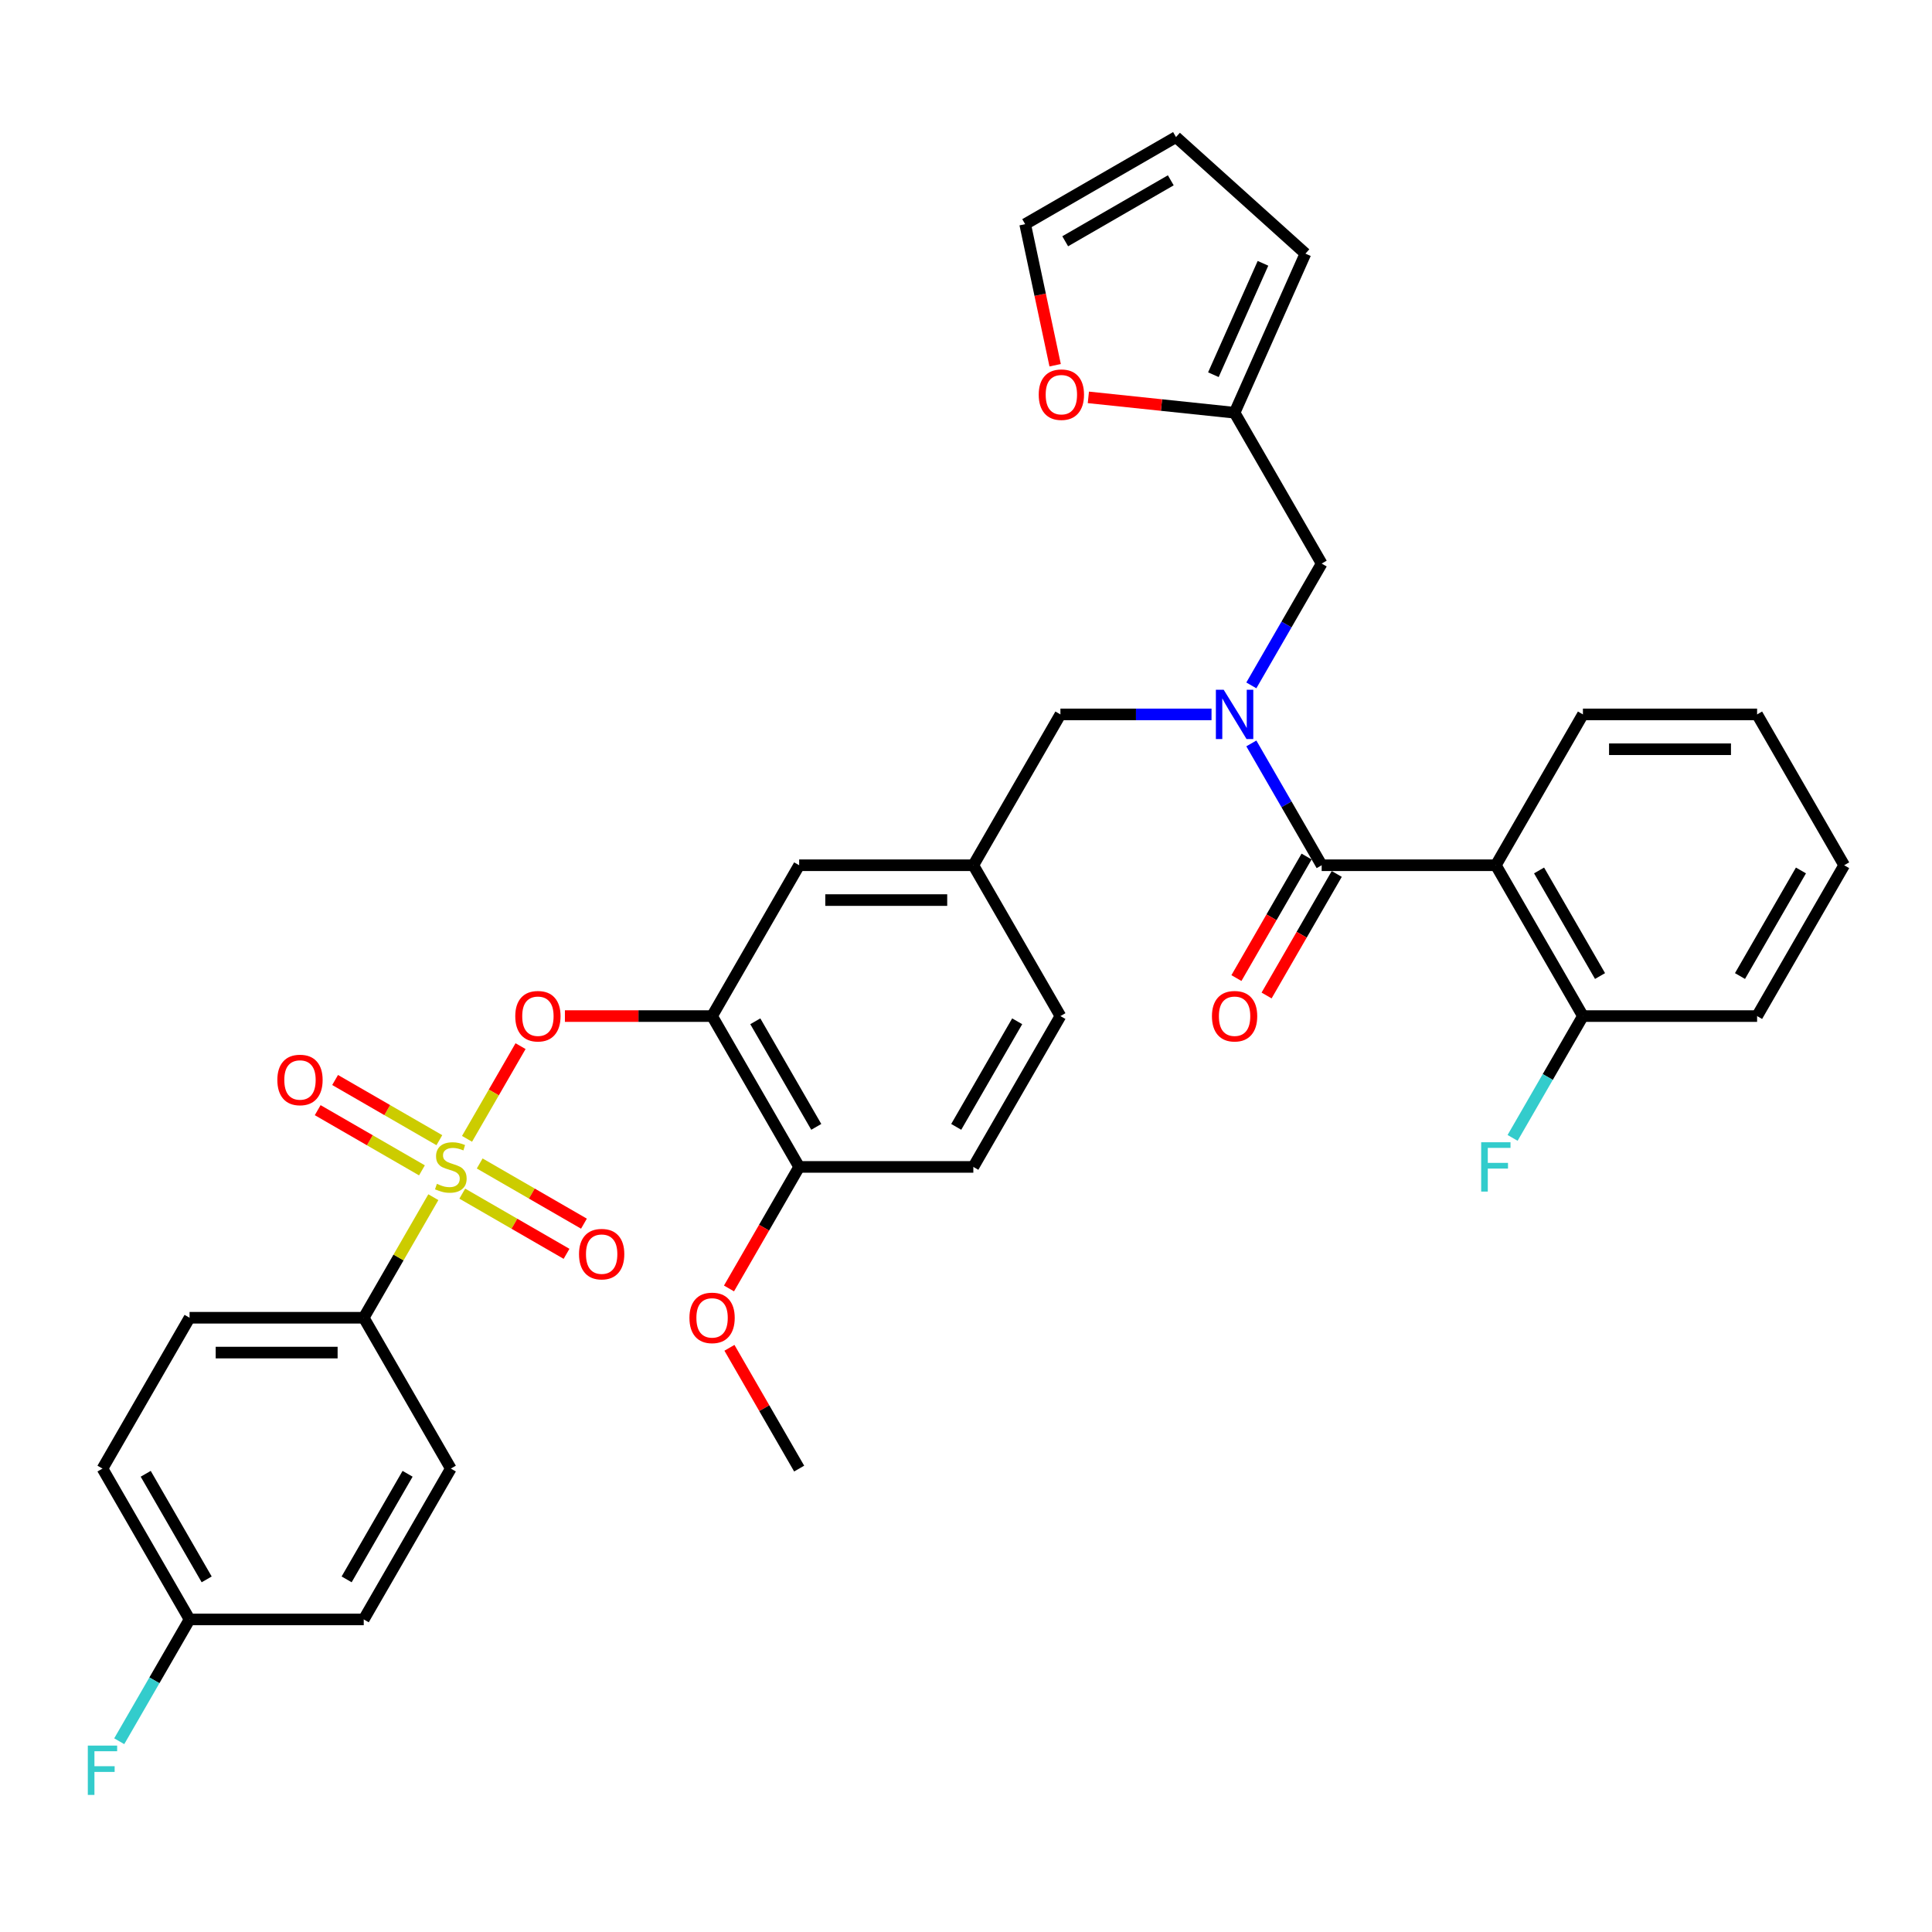 <?xml version='1.0' encoding='iso-8859-1'?>
<svg version='1.1' baseProfile='full'
              xmlns='http://www.w3.org/2000/svg'
                      xmlns:rdkit='http://www.rdkit.org/xml'
                      xmlns:xlink='http://www.w3.org/1999/xlink'
                  xml:space='preserve'
width='1000px' height='1000px' viewBox='0 0 1000 1000'>
<!-- END OF HEADER -->
<rect style='opacity:1.0;fill:#FFFFFF;stroke:none' width='1000' height='1000' x='0' y='0'> </rect>
<path class='bond-0' d='M 627.084,369.776 L 587.977,369.776' style='fill:none;fill-rule:evenodd;stroke:#0000FF;stroke-width:6px;stroke-linecap:butt;stroke-linejoin:miter;stroke-opacity:1' />
<path class='bond-0' d='M 587.977,369.776 L 548.87,369.776' style='fill:none;fill-rule:evenodd;stroke:#000000;stroke-width:6px;stroke-linecap:butt;stroke-linejoin:miter;stroke-opacity:1' />
<path class='bond-1' d='M 647.692,384.795 L 665.893,416.322' style='fill:none;fill-rule:evenodd;stroke:#0000FF;stroke-width:6px;stroke-linecap:butt;stroke-linejoin:miter;stroke-opacity:1' />
<path class='bond-1' d='M 665.893,416.322 L 684.095,447.848' style='fill:none;fill-rule:evenodd;stroke:#000000;stroke-width:6px;stroke-linecap:butt;stroke-linejoin:miter;stroke-opacity:1' />
<path class='bond-2' d='M 647.692,354.757 L 665.893,323.23' style='fill:none;fill-rule:evenodd;stroke:#0000FF;stroke-width:6px;stroke-linecap:butt;stroke-linejoin:miter;stroke-opacity:1' />
<path class='bond-2' d='M 665.893,323.23 L 684.095,291.704' style='fill:none;fill-rule:evenodd;stroke:#000000;stroke-width:6px;stroke-linecap:butt;stroke-linejoin:miter;stroke-opacity:1' />
<path class='bond-3' d='M 774.245,447.848 L 819.32,525.92' style='fill:none;fill-rule:evenodd;stroke:#000000;stroke-width:6px;stroke-linecap:butt;stroke-linejoin:miter;stroke-opacity:1' />
<path class='bond-3' d='M 796.621,450.544 L 828.174,505.195' style='fill:none;fill-rule:evenodd;stroke:#000000;stroke-width:6px;stroke-linecap:butt;stroke-linejoin:miter;stroke-opacity:1' />
<path class='bond-4' d='M 774.245,447.848 L 819.32,369.776' style='fill:none;fill-rule:evenodd;stroke:#000000;stroke-width:6px;stroke-linecap:butt;stroke-linejoin:miter;stroke-opacity:1' />
<path class='bond-5' d='M 774.245,447.848 L 684.095,447.848' style='fill:none;fill-rule:evenodd;stroke:#000000;stroke-width:6px;stroke-linecap:butt;stroke-linejoin:miter;stroke-opacity:1' />
<path class='bond-6' d='M 676.288,443.341 L 658.128,474.795' style='fill:none;fill-rule:evenodd;stroke:#000000;stroke-width:6px;stroke-linecap:butt;stroke-linejoin:miter;stroke-opacity:1' />
<path class='bond-6' d='M 658.128,474.795 L 639.968,506.25' style='fill:none;fill-rule:evenodd;stroke:#FF0000;stroke-width:6px;stroke-linecap:butt;stroke-linejoin:miter;stroke-opacity:1' />
<path class='bond-6' d='M 691.903,452.356 L 673.742,483.81' style='fill:none;fill-rule:evenodd;stroke:#000000;stroke-width:6px;stroke-linecap:butt;stroke-linejoin:miter;stroke-opacity:1' />
<path class='bond-6' d='M 673.742,483.81 L 655.582,515.265' style='fill:none;fill-rule:evenodd;stroke:#FF0000;stroke-width:6px;stroke-linecap:butt;stroke-linejoin:miter;stroke-opacity:1' />
<path class='bond-7' d='M 819.32,525.92 L 801.119,557.447' style='fill:none;fill-rule:evenodd;stroke:#000000;stroke-width:6px;stroke-linecap:butt;stroke-linejoin:miter;stroke-opacity:1' />
<path class='bond-7' d='M 801.119,557.447 L 782.917,588.974' style='fill:none;fill-rule:evenodd;stroke:#33CCCC;stroke-width:6px;stroke-linecap:butt;stroke-linejoin:miter;stroke-opacity:1' />
<path class='bond-8' d='M 819.32,525.92 L 909.47,525.92' style='fill:none;fill-rule:evenodd;stroke:#000000;stroke-width:6px;stroke-linecap:butt;stroke-linejoin:miter;stroke-opacity:1' />
<path class='bond-9' d='M 548.87,369.776 L 503.795,447.848' style='fill:none;fill-rule:evenodd;stroke:#000000;stroke-width:6px;stroke-linecap:butt;stroke-linejoin:miter;stroke-opacity:1' />
<path class='bond-10' d='M 639.02,213.632 L 601.179,209.654' style='fill:none;fill-rule:evenodd;stroke:#000000;stroke-width:6px;stroke-linecap:butt;stroke-linejoin:miter;stroke-opacity:1' />
<path class='bond-10' d='M 601.179,209.654 L 563.337,205.677' style='fill:none;fill-rule:evenodd;stroke:#FF0000;stroke-width:6px;stroke-linecap:butt;stroke-linejoin:miter;stroke-opacity:1' />
<path class='bond-11' d='M 639.02,213.632 L 675.688,131.275' style='fill:none;fill-rule:evenodd;stroke:#000000;stroke-width:6px;stroke-linecap:butt;stroke-linejoin:miter;stroke-opacity:1' />
<path class='bond-11' d='M 628.049,193.945 L 653.716,136.295' style='fill:none;fill-rule:evenodd;stroke:#000000;stroke-width:6px;stroke-linecap:butt;stroke-linejoin:miter;stroke-opacity:1' />
<path class='bond-12' d='M 639.02,213.632 L 684.095,291.704' style='fill:none;fill-rule:evenodd;stroke:#000000;stroke-width:6px;stroke-linecap:butt;stroke-linejoin:miter;stroke-opacity:1' />
<path class='bond-13' d='M 546.141,189.045 L 538.381,152.537' style='fill:none;fill-rule:evenodd;stroke:#FF0000;stroke-width:6px;stroke-linecap:butt;stroke-linejoin:miter;stroke-opacity:1' />
<path class='bond-13' d='M 538.381,152.537 L 530.621,116.028' style='fill:none;fill-rule:evenodd;stroke:#000000;stroke-width:6px;stroke-linecap:butt;stroke-linejoin:miter;stroke-opacity:1' />
<path class='bond-14' d='M 188.27,682.065 L 98.12,682.065' style='fill:none;fill-rule:evenodd;stroke:#000000;stroke-width:6px;stroke-linecap:butt;stroke-linejoin:miter;stroke-opacity:1' />
<path class='bond-14' d='M 174.748,700.095 L 111.643,700.095' style='fill:none;fill-rule:evenodd;stroke:#000000;stroke-width:6px;stroke-linecap:butt;stroke-linejoin:miter;stroke-opacity:1' />
<path class='bond-15' d='M 188.27,682.065 L 233.345,760.137' style='fill:none;fill-rule:evenodd;stroke:#000000;stroke-width:6px;stroke-linecap:butt;stroke-linejoin:miter;stroke-opacity:1' />
<path class='bond-16' d='M 188.27,682.065 L 206.285,650.863' style='fill:none;fill-rule:evenodd;stroke:#000000;stroke-width:6px;stroke-linecap:butt;stroke-linejoin:miter;stroke-opacity:1' />
<path class='bond-16' d='M 206.285,650.863 L 224.299,619.661' style='fill:none;fill-rule:evenodd;stroke:#CCCC00;stroke-width:6px;stroke-linecap:butt;stroke-linejoin:miter;stroke-opacity:1' />
<path class='bond-17' d='M 269.437,541.48 L 255.587,565.47' style='fill:none;fill-rule:evenodd;stroke:#FF0000;stroke-width:6px;stroke-linecap:butt;stroke-linejoin:miter;stroke-opacity:1' />
<path class='bond-17' d='M 255.587,565.47 L 241.736,589.459' style='fill:none;fill-rule:evenodd;stroke:#CCCC00;stroke-width:6px;stroke-linecap:butt;stroke-linejoin:miter;stroke-opacity:1' />
<path class='bond-18' d='M 292.394,525.92 L 330.482,525.92' style='fill:none;fill-rule:evenodd;stroke:#FF0000;stroke-width:6px;stroke-linecap:butt;stroke-linejoin:miter;stroke-opacity:1' />
<path class='bond-18' d='M 330.482,525.92 L 368.57,525.92' style='fill:none;fill-rule:evenodd;stroke:#000000;stroke-width:6px;stroke-linecap:butt;stroke-linejoin:miter;stroke-opacity:1' />
<path class='bond-19' d='M 239.277,617.827 L 266.258,633.404' style='fill:none;fill-rule:evenodd;stroke:#CCCC00;stroke-width:6px;stroke-linecap:butt;stroke-linejoin:miter;stroke-opacity:1' />
<path class='bond-19' d='M 266.258,633.404 L 293.238,648.981' style='fill:none;fill-rule:evenodd;stroke:#FF0000;stroke-width:6px;stroke-linecap:butt;stroke-linejoin:miter;stroke-opacity:1' />
<path class='bond-19' d='M 248.292,602.213 L 275.273,617.79' style='fill:none;fill-rule:evenodd;stroke:#CCCC00;stroke-width:6px;stroke-linecap:butt;stroke-linejoin:miter;stroke-opacity:1' />
<path class='bond-19' d='M 275.273,617.79 L 302.253,633.367' style='fill:none;fill-rule:evenodd;stroke:#FF0000;stroke-width:6px;stroke-linecap:butt;stroke-linejoin:miter;stroke-opacity:1' />
<path class='bond-20' d='M 227.413,590.158 L 200.433,574.581' style='fill:none;fill-rule:evenodd;stroke:#CCCC00;stroke-width:6px;stroke-linecap:butt;stroke-linejoin:miter;stroke-opacity:1' />
<path class='bond-20' d='M 200.433,574.581 L 173.452,559.004' style='fill:none;fill-rule:evenodd;stroke:#FF0000;stroke-width:6px;stroke-linecap:butt;stroke-linejoin:miter;stroke-opacity:1' />
<path class='bond-20' d='M 218.398,605.773 L 191.418,590.195' style='fill:none;fill-rule:evenodd;stroke:#CCCC00;stroke-width:6px;stroke-linecap:butt;stroke-linejoin:miter;stroke-opacity:1' />
<path class='bond-20' d='M 191.418,590.195 L 164.437,574.618' style='fill:none;fill-rule:evenodd;stroke:#FF0000;stroke-width:6px;stroke-linecap:butt;stroke-linejoin:miter;stroke-opacity:1' />
<path class='bond-21' d='M 98.12,682.065 L 53.045,760.137' style='fill:none;fill-rule:evenodd;stroke:#000000;stroke-width:6px;stroke-linecap:butt;stroke-linejoin:miter;stroke-opacity:1' />
<path class='bond-22' d='M 368.57,525.92 L 413.645,603.993' style='fill:none;fill-rule:evenodd;stroke:#000000;stroke-width:6px;stroke-linecap:butt;stroke-linejoin:miter;stroke-opacity:1' />
<path class='bond-22' d='M 390.946,528.616 L 422.498,583.267' style='fill:none;fill-rule:evenodd;stroke:#000000;stroke-width:6px;stroke-linecap:butt;stroke-linejoin:miter;stroke-opacity:1' />
<path class='bond-23' d='M 368.57,525.92 L 413.645,447.848' style='fill:none;fill-rule:evenodd;stroke:#000000;stroke-width:6px;stroke-linecap:butt;stroke-linejoin:miter;stroke-opacity:1' />
<path class='bond-24' d='M 413.645,603.993 L 503.795,603.993' style='fill:none;fill-rule:evenodd;stroke:#000000;stroke-width:6px;stroke-linecap:butt;stroke-linejoin:miter;stroke-opacity:1' />
<path class='bond-25' d='M 413.645,603.993 L 395.485,635.447' style='fill:none;fill-rule:evenodd;stroke:#000000;stroke-width:6px;stroke-linecap:butt;stroke-linejoin:miter;stroke-opacity:1' />
<path class='bond-25' d='M 395.485,635.447 L 377.325,666.902' style='fill:none;fill-rule:evenodd;stroke:#FF0000;stroke-width:6px;stroke-linecap:butt;stroke-linejoin:miter;stroke-opacity:1' />
<path class='bond-26' d='M 503.795,603.993 L 548.87,525.92' style='fill:none;fill-rule:evenodd;stroke:#000000;stroke-width:6px;stroke-linecap:butt;stroke-linejoin:miter;stroke-opacity:1' />
<path class='bond-26' d='M 494.942,583.267 L 526.495,528.616' style='fill:none;fill-rule:evenodd;stroke:#000000;stroke-width:6px;stroke-linecap:butt;stroke-linejoin:miter;stroke-opacity:1' />
<path class='bond-27' d='M 548.87,525.92 L 503.795,447.848' style='fill:none;fill-rule:evenodd;stroke:#000000;stroke-width:6px;stroke-linecap:butt;stroke-linejoin:miter;stroke-opacity:1' />
<path class='bond-28' d='M 503.795,447.848 L 413.645,447.848' style='fill:none;fill-rule:evenodd;stroke:#000000;stroke-width:6px;stroke-linecap:butt;stroke-linejoin:miter;stroke-opacity:1' />
<path class='bond-28' d='M 490.273,465.878 L 427.168,465.878' style='fill:none;fill-rule:evenodd;stroke:#000000;stroke-width:6px;stroke-linecap:butt;stroke-linejoin:miter;stroke-opacity:1' />
<path class='bond-29' d='M 377.554,697.625 L 395.6,728.881' style='fill:none;fill-rule:evenodd;stroke:#FF0000;stroke-width:6px;stroke-linecap:butt;stroke-linejoin:miter;stroke-opacity:1' />
<path class='bond-29' d='M 395.6,728.881 L 413.645,760.137' style='fill:none;fill-rule:evenodd;stroke:#000000;stroke-width:6px;stroke-linecap:butt;stroke-linejoin:miter;stroke-opacity:1' />
<path class='bond-30' d='M 233.345,760.137 L 188.27,838.209' style='fill:none;fill-rule:evenodd;stroke:#000000;stroke-width:6px;stroke-linecap:butt;stroke-linejoin:miter;stroke-opacity:1' />
<path class='bond-30' d='M 210.97,762.833 L 179.417,817.483' style='fill:none;fill-rule:evenodd;stroke:#000000;stroke-width:6px;stroke-linecap:butt;stroke-linejoin:miter;stroke-opacity:1' />
<path class='bond-31' d='M 98.12,838.209 L 188.27,838.209' style='fill:none;fill-rule:evenodd;stroke:#000000;stroke-width:6px;stroke-linecap:butt;stroke-linejoin:miter;stroke-opacity:1' />
<path class='bond-32' d='M 98.12,838.209 L 79.918,869.736' style='fill:none;fill-rule:evenodd;stroke:#000000;stroke-width:6px;stroke-linecap:butt;stroke-linejoin:miter;stroke-opacity:1' />
<path class='bond-32' d='M 79.918,869.736 L 61.716,901.262' style='fill:none;fill-rule:evenodd;stroke:#33CCCC;stroke-width:6px;stroke-linecap:butt;stroke-linejoin:miter;stroke-opacity:1' />
<path class='bond-33' d='M 98.12,838.209 L 53.045,760.137' style='fill:none;fill-rule:evenodd;stroke:#000000;stroke-width:6px;stroke-linecap:butt;stroke-linejoin:miter;stroke-opacity:1' />
<path class='bond-33' d='M 106.973,817.483 L 75.421,762.833' style='fill:none;fill-rule:evenodd;stroke:#000000;stroke-width:6px;stroke-linecap:butt;stroke-linejoin:miter;stroke-opacity:1' />
<path class='bond-34' d='M 675.688,131.275 L 608.693,70.953' style='fill:none;fill-rule:evenodd;stroke:#000000;stroke-width:6px;stroke-linecap:butt;stroke-linejoin:miter;stroke-opacity:1' />
<path class='bond-35' d='M 530.621,116.028 L 608.693,70.953' style='fill:none;fill-rule:evenodd;stroke:#000000;stroke-width:6px;stroke-linecap:butt;stroke-linejoin:miter;stroke-opacity:1' />
<path class='bond-35' d='M 551.347,124.881 L 605.997,93.329' style='fill:none;fill-rule:evenodd;stroke:#000000;stroke-width:6px;stroke-linecap:butt;stroke-linejoin:miter;stroke-opacity:1' />
<path class='bond-36' d='M 819.32,369.776 L 909.47,369.776' style='fill:none;fill-rule:evenodd;stroke:#000000;stroke-width:6px;stroke-linecap:butt;stroke-linejoin:miter;stroke-opacity:1' />
<path class='bond-36' d='M 832.843,387.806 L 895.948,387.806' style='fill:none;fill-rule:evenodd;stroke:#000000;stroke-width:6px;stroke-linecap:butt;stroke-linejoin:miter;stroke-opacity:1' />
<path class='bond-37' d='M 909.47,525.92 L 954.545,447.848' style='fill:none;fill-rule:evenodd;stroke:#000000;stroke-width:6px;stroke-linecap:butt;stroke-linejoin:miter;stroke-opacity:1' />
<path class='bond-37' d='M 900.617,505.195 L 932.17,450.544' style='fill:none;fill-rule:evenodd;stroke:#000000;stroke-width:6px;stroke-linecap:butt;stroke-linejoin:miter;stroke-opacity:1' />
<path class='bond-38' d='M 909.47,369.776 L 954.545,447.848' style='fill:none;fill-rule:evenodd;stroke:#000000;stroke-width:6px;stroke-linecap:butt;stroke-linejoin:miter;stroke-opacity:1' />
<path  class='atom-0' d='M 633.377 357.011
L 641.743 370.533
Q 642.572 371.867, 643.906 374.283
Q 645.241 376.7, 645.313 376.844
L 645.313 357.011
L 648.702 357.011
L 648.702 382.541
L 645.205 382.541
L 636.226 367.757
Q 635.18 366.026, 634.062 364.042
Q 632.98 362.059, 632.656 361.446
L 632.656 382.541
L 629.338 382.541
L 629.338 357.011
L 633.377 357.011
' fill='#0000FF'/>
<path  class='atom-3' d='M 627.301 525.993
Q 627.301 519.862, 630.33 516.437
Q 633.359 513.011, 639.02 513.011
Q 644.682 513.011, 647.711 516.437
Q 650.74 519.862, 650.74 525.993
Q 650.74 532.195, 647.675 535.729
Q 644.61 539.227, 639.02 539.227
Q 633.395 539.227, 630.33 535.729
Q 627.301 532.231, 627.301 525.993
M 639.02 536.342
Q 642.915 536.342, 645.006 533.745
Q 647.134 531.113, 647.134 525.993
Q 647.134 520.98, 645.006 518.456
Q 642.915 515.896, 639.02 515.896
Q 635.126 515.896, 632.998 518.42
Q 630.907 520.944, 630.907 525.993
Q 630.907 531.149, 632.998 533.745
Q 635.126 536.342, 639.02 536.342
' fill='#FF0000'/>
<path  class='atom-5' d='M 766.655 591.227
L 781.836 591.227
L 781.836 594.148
L 770.08 594.148
L 770.08 601.901
L 780.538 601.901
L 780.538 604.858
L 770.08 604.858
L 770.08 616.758
L 766.655 616.758
L 766.655 591.227
' fill='#33CCCC'/>
<path  class='atom-8' d='M 537.645 204.28
Q 537.645 198.15, 540.674 194.725
Q 543.703 191.299, 549.364 191.299
Q 555.026 191.299, 558.055 194.725
Q 561.084 198.15, 561.084 204.28
Q 561.084 210.483, 558.019 214.017
Q 554.953 217.514, 549.364 217.514
Q 543.739 217.514, 540.674 214.017
Q 537.645 210.519, 537.645 204.28
M 549.364 214.63
Q 553.259 214.63, 555.35 212.033
Q 557.478 209.401, 557.478 204.28
Q 557.478 199.268, 555.35 196.744
Q 553.259 194.184, 549.364 194.184
Q 545.47 194.184, 543.342 196.708
Q 541.251 199.232, 541.251 204.28
Q 541.251 209.437, 543.342 212.033
Q 545.47 214.63, 549.364 214.63
' fill='#FF0000'/>
<path  class='atom-10' d='M 266.701 525.993
Q 266.701 519.862, 269.73 516.437
Q 272.759 513.011, 278.42 513.011
Q 284.082 513.011, 287.111 516.437
Q 290.14 519.862, 290.14 525.993
Q 290.14 532.195, 287.075 535.729
Q 284.01 539.227, 278.42 539.227
Q 272.795 539.227, 269.73 535.729
Q 266.701 532.231, 266.701 525.993
M 278.42 536.342
Q 282.315 536.342, 284.406 533.745
Q 286.534 531.113, 286.534 525.993
Q 286.534 520.98, 284.406 518.456
Q 282.315 515.896, 278.42 515.896
Q 274.526 515.896, 272.398 518.42
Q 270.307 520.944, 270.307 525.993
Q 270.307 531.149, 272.398 533.745
Q 274.526 536.342, 278.42 536.342
' fill='#FF0000'/>
<path  class='atom-11' d='M 226.133 612.755
Q 226.422 612.863, 227.612 613.368
Q 228.802 613.873, 230.1 614.198
Q 231.434 614.486, 232.732 614.486
Q 235.148 614.486, 236.555 613.332
Q 237.961 612.142, 237.961 610.087
Q 237.961 608.68, 237.24 607.815
Q 236.555 606.95, 235.473 606.481
Q 234.391 606.012, 232.588 605.471
Q 230.316 604.786, 228.946 604.137
Q 227.612 603.488, 226.638 602.118
Q 225.701 600.747, 225.701 598.439
Q 225.701 595.23, 227.864 593.247
Q 230.064 591.263, 234.391 591.263
Q 237.348 591.263, 240.701 592.67
L 239.872 595.446
Q 236.807 594.184, 234.499 594.184
Q 232.011 594.184, 230.641 595.23
Q 229.27 596.24, 229.307 598.007
Q 229.307 599.377, 229.992 600.206
Q 230.713 601.036, 231.723 601.504
Q 232.768 601.973, 234.499 602.514
Q 236.807 603.235, 238.177 603.957
Q 239.548 604.678, 240.521 606.156
Q 241.531 607.599, 241.531 610.087
Q 241.531 613.621, 239.151 615.532
Q 236.807 617.407, 232.876 617.407
Q 230.605 617.407, 228.874 616.902
Q 227.179 616.433, 225.16 615.604
L 226.133 612.755
' fill='#CCCC00'/>
<path  class='atom-12' d='M 299.698 649.14
Q 299.698 643.01, 302.727 639.584
Q 305.756 636.158, 311.417 636.158
Q 317.079 636.158, 320.108 639.584
Q 323.137 643.01, 323.137 649.14
Q 323.137 655.342, 320.072 658.876
Q 317.007 662.374, 311.417 662.374
Q 305.792 662.374, 302.727 658.876
Q 299.698 655.378, 299.698 649.14
M 311.417 659.489
Q 315.312 659.489, 317.403 656.893
Q 319.531 654.26, 319.531 649.14
Q 319.531 644.127, 317.403 641.603
Q 315.312 639.043, 311.417 639.043
Q 307.523 639.043, 305.395 641.567
Q 303.304 644.091, 303.304 649.14
Q 303.304 654.296, 305.395 656.893
Q 307.523 659.489, 311.417 659.489
' fill='#FF0000'/>
<path  class='atom-13' d='M 143.554 558.99
Q 143.554 552.86, 146.583 549.434
Q 149.612 546.008, 155.273 546.008
Q 160.934 546.008, 163.963 549.434
Q 166.993 552.86, 166.993 558.99
Q 166.993 565.192, 163.927 568.726
Q 160.862 572.224, 155.273 572.224
Q 149.648 572.224, 146.583 568.726
Q 143.554 565.228, 143.554 558.99
M 155.273 569.339
Q 159.168 569.339, 161.259 566.743
Q 163.387 564.11, 163.387 558.99
Q 163.387 553.977, 161.259 551.453
Q 159.168 548.893, 155.273 548.893
Q 151.379 548.893, 149.251 551.417
Q 147.16 553.941, 147.16 558.99
Q 147.16 564.146, 149.251 566.743
Q 151.379 569.339, 155.273 569.339
' fill='#FF0000'/>
<path  class='atom-21' d='M 356.851 682.137
Q 356.851 676.007, 359.88 672.581
Q 362.909 669.155, 368.57 669.155
Q 374.232 669.155, 377.261 672.581
Q 380.29 676.007, 380.29 682.137
Q 380.29 688.339, 377.225 691.873
Q 374.16 695.371, 368.57 695.371
Q 362.945 695.371, 359.88 691.873
Q 356.851 688.375, 356.851 682.137
M 368.57 692.486
Q 372.465 692.486, 374.556 689.89
Q 376.684 687.257, 376.684 682.137
Q 376.684 677.125, 374.556 674.6
Q 372.465 672.04, 368.57 672.04
Q 364.676 672.04, 362.548 674.564
Q 360.457 677.089, 360.457 682.137
Q 360.457 687.294, 362.548 689.89
Q 364.676 692.486, 368.57 692.486
' fill='#FF0000'/>
<path  class='atom-27' d='M 45.455 903.516
L 60.636 903.516
L 60.636 906.437
L 48.88 906.437
L 48.88 914.19
L 59.338 914.19
L 59.338 917.147
L 48.88 917.147
L 48.88 929.047
L 45.455 929.047
L 45.455 903.516
' fill='#33CCCC'/>
</svg>
